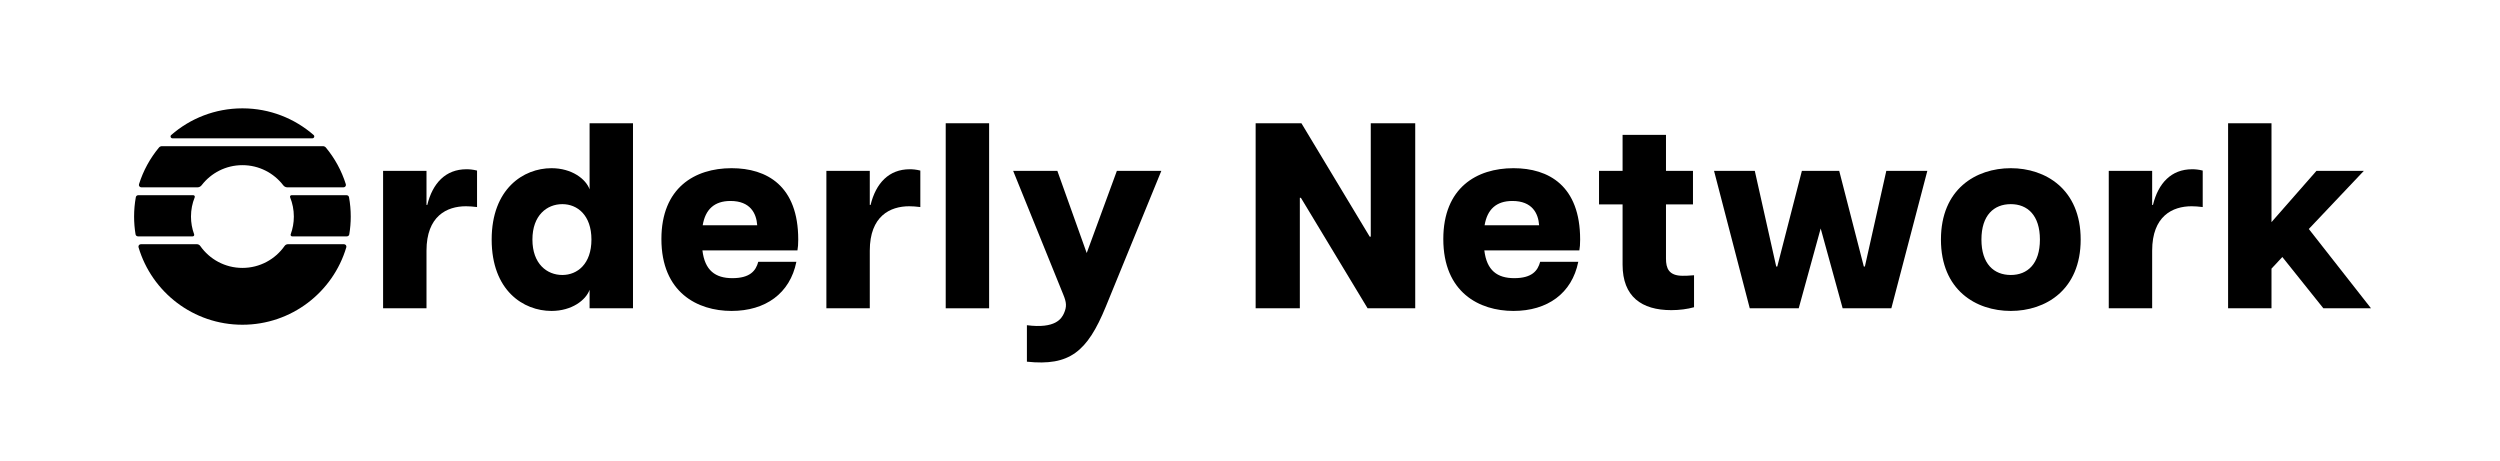 <svg xmlns="http://www.w3.org/2000/svg" width="3400" height="627" viewBox="0 0 3400 627" fill="none"><path d="M521.004 419.276H580.033V340.905C580.033 293.81 607.748 280.508 633.663 280.508C638.342 280.508 642.661 280.868 648.78 281.587V231.976C643.021 230.538 638.342 230.178 634.383 230.178C605.948 230.178 588.311 249.232 581.113 278.711H580.033V232.335H521.004V419.276Z" fill="black"></path><path d="M750.012 422.871C777.726 422.871 796.803 408.131 801.842 394.111V419.276H860.871V167.625H801.842V257.5C796.803 243.48 777.726 228.74 750.012 228.74C711.859 228.74 668.667 256.781 668.667 325.806C668.667 395.189 711.859 422.871 750.012 422.871ZM724.096 325.806C724.096 292.731 743.893 277.632 764.769 277.632C785.285 277.632 804.362 292.731 804.362 325.806C804.362 358.88 785.285 373.979 764.769 373.979C743.893 373.979 724.096 358.88 724.096 325.806Z" fill="black"></path><path d="M994.893 422.871C1040.96 422.871 1074.44 399.144 1083.08 356.004H1031.25C1028.01 368.227 1020.09 378.293 995.973 378.293C972.937 378.293 958.54 367.867 955.3 340.545H1084.52C1085.24 336.231 1085.6 332.636 1085.6 325.806C1085.6 252.827 1043.12 228.74 994.893 228.74C944.862 228.74 899.51 255.343 899.51 325.087C899.51 397.706 948.461 422.871 994.893 422.871ZM955.66 306.393C959.259 284.822 971.497 273.318 993.453 273.318C1020.45 273.318 1028.73 290.215 1029.81 306.393H955.66Z" fill="black"></path><path d="M1123.88 419.276H1182.91V340.905C1182.91 293.81 1210.62 280.508 1236.54 280.508C1241.22 280.508 1245.54 280.868 1251.65 281.587V231.976C1245.9 230.538 1241.22 230.178 1237.26 230.178C1208.82 230.178 1191.19 249.232 1183.99 278.711H1182.91V232.335H1123.88V419.276Z" fill="black"></path><path d="M1286.17 419.276H1345.2V167.625H1286.17V419.276Z" fill="black"></path><path d="M1396.59 442.284V491.895C1454.54 498.007 1478.65 478.594 1503.85 417.119L1579.43 232.335H1518.96L1477.93 344.14L1437.98 232.335H1377.87L1445.9 400.222C1450.58 411.367 1450.94 417.119 1446.98 426.106C1443.74 433.297 1435.46 447.317 1396.59 442.284Z" fill="black"></path><path d="M1707.67 419.276H1767.78V269.004H1769.22L1859.93 419.276H1924.71V167.625H1864.24V321.851H1862.8L1769.94 167.625H1707.67V419.276Z" fill="black"></path><path d="M2058.29 422.871C2104.36 422.871 2137.83 399.144 2146.47 356.004H2094.64C2091.4 368.227 2083.48 378.293 2059.37 378.293C2036.33 378.293 2021.93 367.867 2018.69 340.545H2147.91C2148.63 336.231 2148.99 332.636 2148.99 325.806C2148.99 252.827 2106.52 228.74 2058.29 228.74C2008.25 228.74 1962.9 255.343 1962.9 325.087C1962.9 397.706 2011.85 422.871 2058.29 422.871ZM2019.05 306.393C2022.65 284.822 2034.89 273.318 2056.85 273.318C2083.84 273.318 2092.12 290.215 2093.2 306.393H2019.05Z" fill="black"></path><path d="M2272.94 421.792C2284.09 421.792 2294.89 420.354 2303.89 417.838V374.338C2295.61 375.057 2292.37 375.057 2288.41 375.057C2269.34 375.057 2265.74 364.632 2265.74 351.69V277.992H2302.45V232.335H2265.74V183.443H2206.71V232.335H2174.67V277.992H2206.71V359.958C2206.71 403.458 2232.62 421.792 2272.94 421.792Z" fill="black"></path><path d="M2379.67 419.276H2446.25L2476.13 310.707L2506 419.276H2572.23L2621.18 232.335H2565.39L2536.24 362.475H2534.8L2501.32 232.335H2450.57L2417.1 362.475H2415.66L2386.51 232.335H2331.08L2379.67 419.276Z" fill="black"></path><path d="M2734.7 422.871C2781.85 422.871 2829.72 394.47 2829.72 325.806C2829.72 257.141 2781.85 228.74 2734.7 228.74C2687.19 228.74 2639.68 257.141 2639.68 325.806C2639.68 394.47 2687.19 422.871 2734.7 422.871ZM2694.75 325.806C2694.75 292.731 2711.66 277.632 2734.7 277.632C2757.37 277.632 2774.29 292.731 2774.29 325.806C2774.29 358.88 2757.37 373.979 2734.7 373.979C2711.66 373.979 2694.75 358.88 2694.75 325.806Z" fill="black"></path><path d="M2867.91 419.276H2926.94V340.905C2926.94 293.81 2954.65 280.508 2980.57 280.508C2985.25 280.508 2989.57 280.868 2995.69 281.587V231.976C2989.93 230.538 2985.25 230.178 2981.29 230.178C2952.85 230.178 2935.22 249.232 2928.02 278.711H2926.94V232.335H2867.91V419.276Z" fill="black"></path><path d="M3030.2 419.276H3089.23V365.351L3103.99 349.533L3159.78 419.276H3224.57L3139.98 311.426L3214.85 232.335H3150.42L3089.23 302.079V167.625H3030.2V419.276Z" fill="black"></path><path fill-rule="evenodd" clip-rule="evenodd" d="M329.338 147.352L330.038 147.352C366.975 147.437 400.718 161.1 426.531 183.608C428.36 185.203 427.202 188.13 424.774 188.13L234.603 188.13C232.175 188.13 231.016 185.203 232.845 183.608C258.658 161.1 292.401 147.437 329.338 147.352Z" fill="black"></path><path fill-rule="evenodd" clip-rule="evenodd" d="M272.384 334.562C271.33 333.06 269.633 332.117 267.797 332.117L191.598 332.117C189.39 332.117 187.781 334.208 188.407 336.322C206.448 397.214 262.875 441.642 329.691 441.642C396.507 441.642 452.934 397.214 470.975 336.322C471.602 334.208 469.992 332.117 467.785 332.117L391.586 332.117C389.75 332.117 388.053 333.06 386.999 334.562C374.349 352.579 353.397 364.358 329.692 364.358C305.986 364.358 285.035 352.579 272.384 334.562Z" fill="black"></path><path fill-rule="evenodd" clip-rule="evenodd" d="M385.165 251.933C386.512 253.683 388.564 254.78 390.773 254.78L467.143 254.78C469.371 254.78 470.984 252.656 470.32 250.531C464.548 232.091 455.242 215.21 443.193 200.681C442.19 199.472 440.692 198.789 439.119 198.789L220.249 198.789C218.677 198.789 217.179 199.472 216.176 200.681C204.126 215.21 194.82 232.091 189.049 250.531C188.384 252.656 189.997 254.78 192.225 254.78L268.595 254.78C270.805 254.78 272.856 253.683 274.203 251.933C286.99 235.324 307.086 224.62 329.684 224.62C352.283 224.62 372.378 235.324 385.165 251.933Z" fill="black"></path><path fill-rule="evenodd" clip-rule="evenodd" d="M397.271 321.467C395.829 321.467 394.849 319.999 395.347 318.647C398.119 311.125 399.633 302.996 399.633 294.514C399.633 285.267 397.834 276.439 394.567 268.361C394.016 266.999 394.997 265.477 396.468 265.477L471.38 265.477C472.984 265.477 474.369 266.607 474.654 268.183C476.2 276.727 477.007 285.528 477.007 294.516C477.007 302.758 476.329 310.841 475.025 318.713C474.76 320.312 473.364 321.467 471.741 321.467L397.271 321.467ZM264.026 318.647C264.524 319.999 263.544 321.467 262.102 321.467L187.632 321.467C186.009 321.467 184.613 320.312 184.349 318.713C183.045 310.841 182.366 302.758 182.366 294.516C182.366 285.528 183.173 276.727 184.719 268.183C185.004 266.607 186.389 265.477 187.993 265.477L262.905 265.477C264.376 265.477 265.357 266.999 264.806 268.361C261.539 276.439 259.74 285.267 259.74 294.514C259.74 302.996 261.254 311.125 264.026 318.647Z" fill="black"></path></svg>